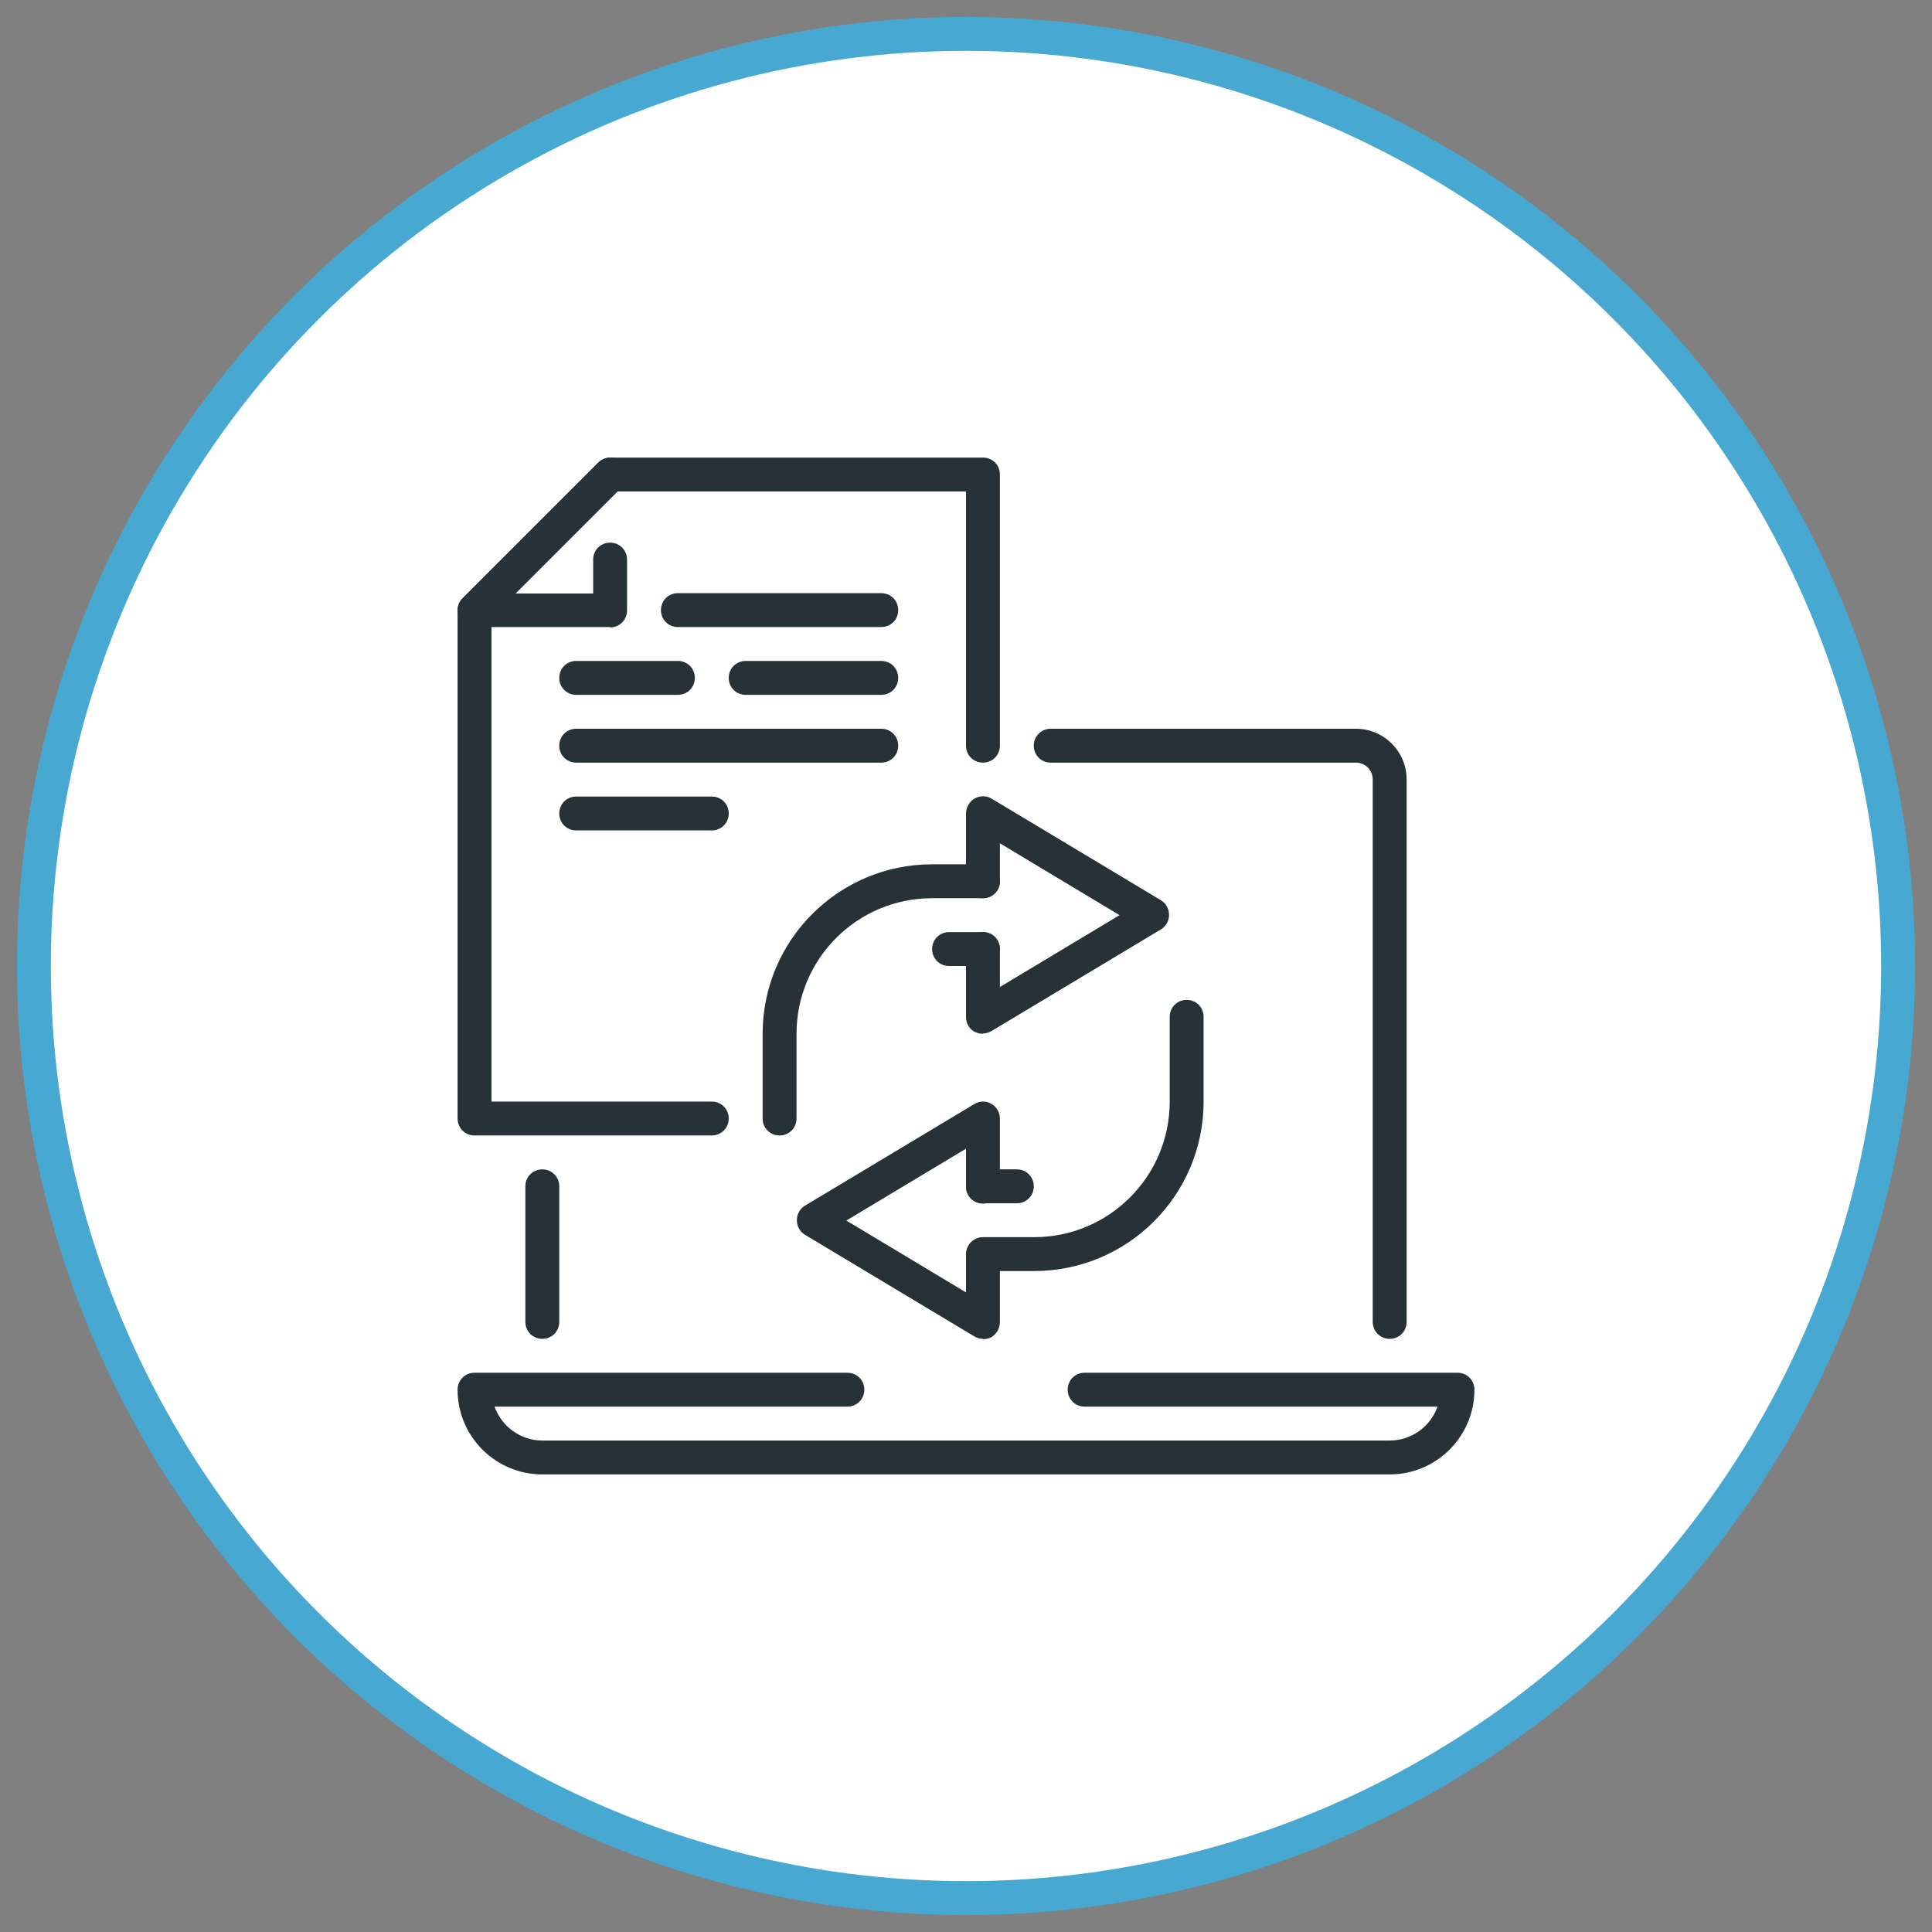 <svg width="57" height="57" viewBox="0 0 57 57" fill="none" xmlns="http://www.w3.org/2000/svg">
<rect x="0" y="0" width="57" height="57" fill="#808080" stroke="none"/>
<circle cx="28.5" cy="28.5" r="27.5" fill="white" stroke="#47A9D1"/>
<path d="M16 39.5C15.72 39.5 15.5 39.28 15.5 39V35C15.5 34.72 15.72 34.5 16 34.5C16.28 34.5 16.5 34.72 16.5 35V39C16.5 39.28 16.28 39.5 16 39.5Z" fill="#263238"/>
<path d="M41 39.5C40.72 39.5 40.5 39.28 40.5 39V23C40.5 22.72 40.28 22.5 40 22.5H31C30.72 22.5 30.5 22.28 30.5 22C30.5 21.72 30.72 21.5 31 21.5H40C40.83 21.5 41.5 22.17 41.5 23V39C41.5 39.28 41.28 39.5 41 39.5Z" fill="#263238"/>
<path d="M21 33.5H14C13.72 33.5 13.5 33.28 13.5 33V18C13.5 17.87 13.55 17.74 13.65 17.65L17.65 13.65C17.74 13.56 17.87 13.5 18 13.5H29C29.28 13.5 29.5 13.72 29.5 14V22C29.5 22.28 29.28 22.5 29 22.5C28.72 22.5 28.5 22.28 28.5 22V14.5H18.21L14.5 18.21V32.5H21C21.28 32.5 21.5 32.72 21.5 33C21.5 33.28 21.28 33.5 21 33.5Z" fill="#263238"/>
<path d="M18 18.5H14C13.8 18.5 13.62 18.38 13.54 18.19C13.46 18 13.51 17.79 13.65 17.65L17.65 13.65C17.85 13.45 18.16 13.45 18.36 13.65C18.56 13.85 18.56 14.16 18.36 14.36L15.21 17.51H17.5V16.51C17.5 16.23 17.72 16.01 18 16.01C18.28 16.01 18.5 16.23 18.5 16.51V18.01C18.5 18.29 18.28 18.51 18 18.51V18.5Z" fill="#263238"/>
<path d="M30.51 37.5H29.01C28.73 37.5 28.51 37.28 28.51 37C28.51 36.72 28.73 36.5 29.01 36.5H30.51C32.72 36.5 34.51 34.71 34.51 32.5V30C34.51 29.72 34.73 29.5 35.01 29.5C35.29 29.5 35.51 29.72 35.51 30V32.5C35.51 35.26 33.27 37.5 30.51 37.5Z" fill="#263238"/>
<path d="M29.01 39.5C28.92 39.5 28.83 39.48 28.75 39.43L23.75 36.43C23.6 36.34 23.51 36.18 23.51 36C23.51 35.82 23.6 35.66 23.75 35.57L28.75 32.57C28.9 32.48 29.1 32.47 29.25 32.57C29.41 32.66 29.5 32.82 29.5 33.01V35.01C29.5 35.29 29.28 35.51 29 35.51C28.72 35.51 28.5 35.29 28.5 35.01V33.89L24.97 36.01L28.5 38.13V37.01C28.5 36.73 28.72 36.51 29 36.51C29.28 36.51 29.5 36.73 29.5 37.01V39.01C29.5 39.19 29.4 39.36 29.25 39.45C29.17 39.49 29.09 39.51 29 39.51L29.01 39.5Z" fill="#263238"/>
<path d="M23 33.5C22.72 33.5 22.5 33.28 22.5 33V30.5C22.5 27.74 24.74 25.5 27.5 25.5H29C29.28 25.5 29.5 25.72 29.5 26C29.5 26.28 29.28 26.5 29 26.5H27.5C25.29 26.5 23.5 28.29 23.5 30.5V33C23.5 33.28 23.28 33.5 23 33.5Z" fill="#263238"/>
<path d="M29 30.5C28.92 30.5 28.83 30.48 28.75 30.44C28.59 30.35 28.5 30.19 28.5 30V28C28.5 27.72 28.72 27.5 29 27.5C29.28 27.5 29.5 27.72 29.5 28V29.12L33.03 27L29.5 24.88V26C29.5 26.28 29.28 26.5 29 26.5C28.72 26.5 28.5 26.28 28.5 26V24C28.5 23.82 28.6 23.65 28.75 23.56C28.91 23.47 29.1 23.47 29.25 23.56L34.25 26.56C34.4 26.65 34.49 26.81 34.49 26.99C34.49 27.17 34.4 27.33 34.25 27.42L29.25 30.42C29.17 30.47 29.08 30.49 28.99 30.49L29 30.5Z" fill="#263238"/>
<path d="M41 43.5H16C14.62 43.5 13.5 42.38 13.5 41C13.5 40.72 13.72 40.5 14 40.5H25C25.28 40.5 25.5 40.72 25.5 41C25.5 41.28 25.28 41.5 25 41.5H14.59C14.8 42.08 15.35 42.5 16 42.5H41C41.65 42.5 42.21 42.08 42.41 41.5H32C31.72 41.5 31.5 41.28 31.5 41C31.5 40.72 31.72 40.5 32 40.5H43C43.28 40.5 43.5 40.72 43.5 41C43.5 42.38 42.38 43.5 41 43.5Z" fill="#263238"/>
<path d="M26 22.5H17C16.72 22.5 16.5 22.28 16.5 22C16.5 21.72 16.72 21.5 17 21.5H26C26.28 21.5 26.5 21.72 26.5 22C26.5 22.28 26.28 22.5 26 22.5Z" fill="#263238"/>
<path d="M26 18.5H20C19.72 18.5 19.5 18.28 19.5 18C19.5 17.72 19.72 17.5 20 17.5H26C26.28 17.5 26.5 17.72 26.5 18C26.5 18.28 26.28 18.5 26 18.5Z" fill="#263238"/>
<path d="M21 24.5H17C16.72 24.5 16.5 24.28 16.5 24C16.5 23.72 16.72 23.5 17 23.5H21C21.28 23.5 21.5 23.72 21.5 24C21.5 24.28 21.28 24.5 21 24.5Z" fill="#263238"/>
<path d="M26 20.5H22C21.72 20.5 21.5 20.28 21.5 20C21.5 19.72 21.72 19.5 22 19.5H26C26.28 19.5 26.5 19.72 26.5 20C26.5 20.28 26.28 20.5 26 20.5Z" fill="#263238"/>
<path d="M20 20.5H17C16.72 20.5 16.5 20.28 16.5 20C16.5 19.72 16.72 19.5 17 19.5H20C20.28 19.5 20.5 19.72 20.5 20C20.5 20.28 20.28 20.5 20 20.5Z" fill="#263238"/>
<path d="M30 35.5H29C28.72 35.5 28.5 35.28 28.5 35C28.5 34.72 28.72 34.5 29 34.5H30C30.28 34.5 30.5 34.72 30.5 35C30.5 35.28 30.28 35.5 30 35.5Z" fill="#263238"/>
<path d="M29 28.5H28C27.72 28.5 27.5 28.28 27.5 28C27.5 27.72 27.72 27.5 28 27.5H29C29.28 27.5 29.5 27.72 29.5 28C29.5 28.28 29.28 28.5 29 28.5Z" fill="#263238"/>
</svg>
